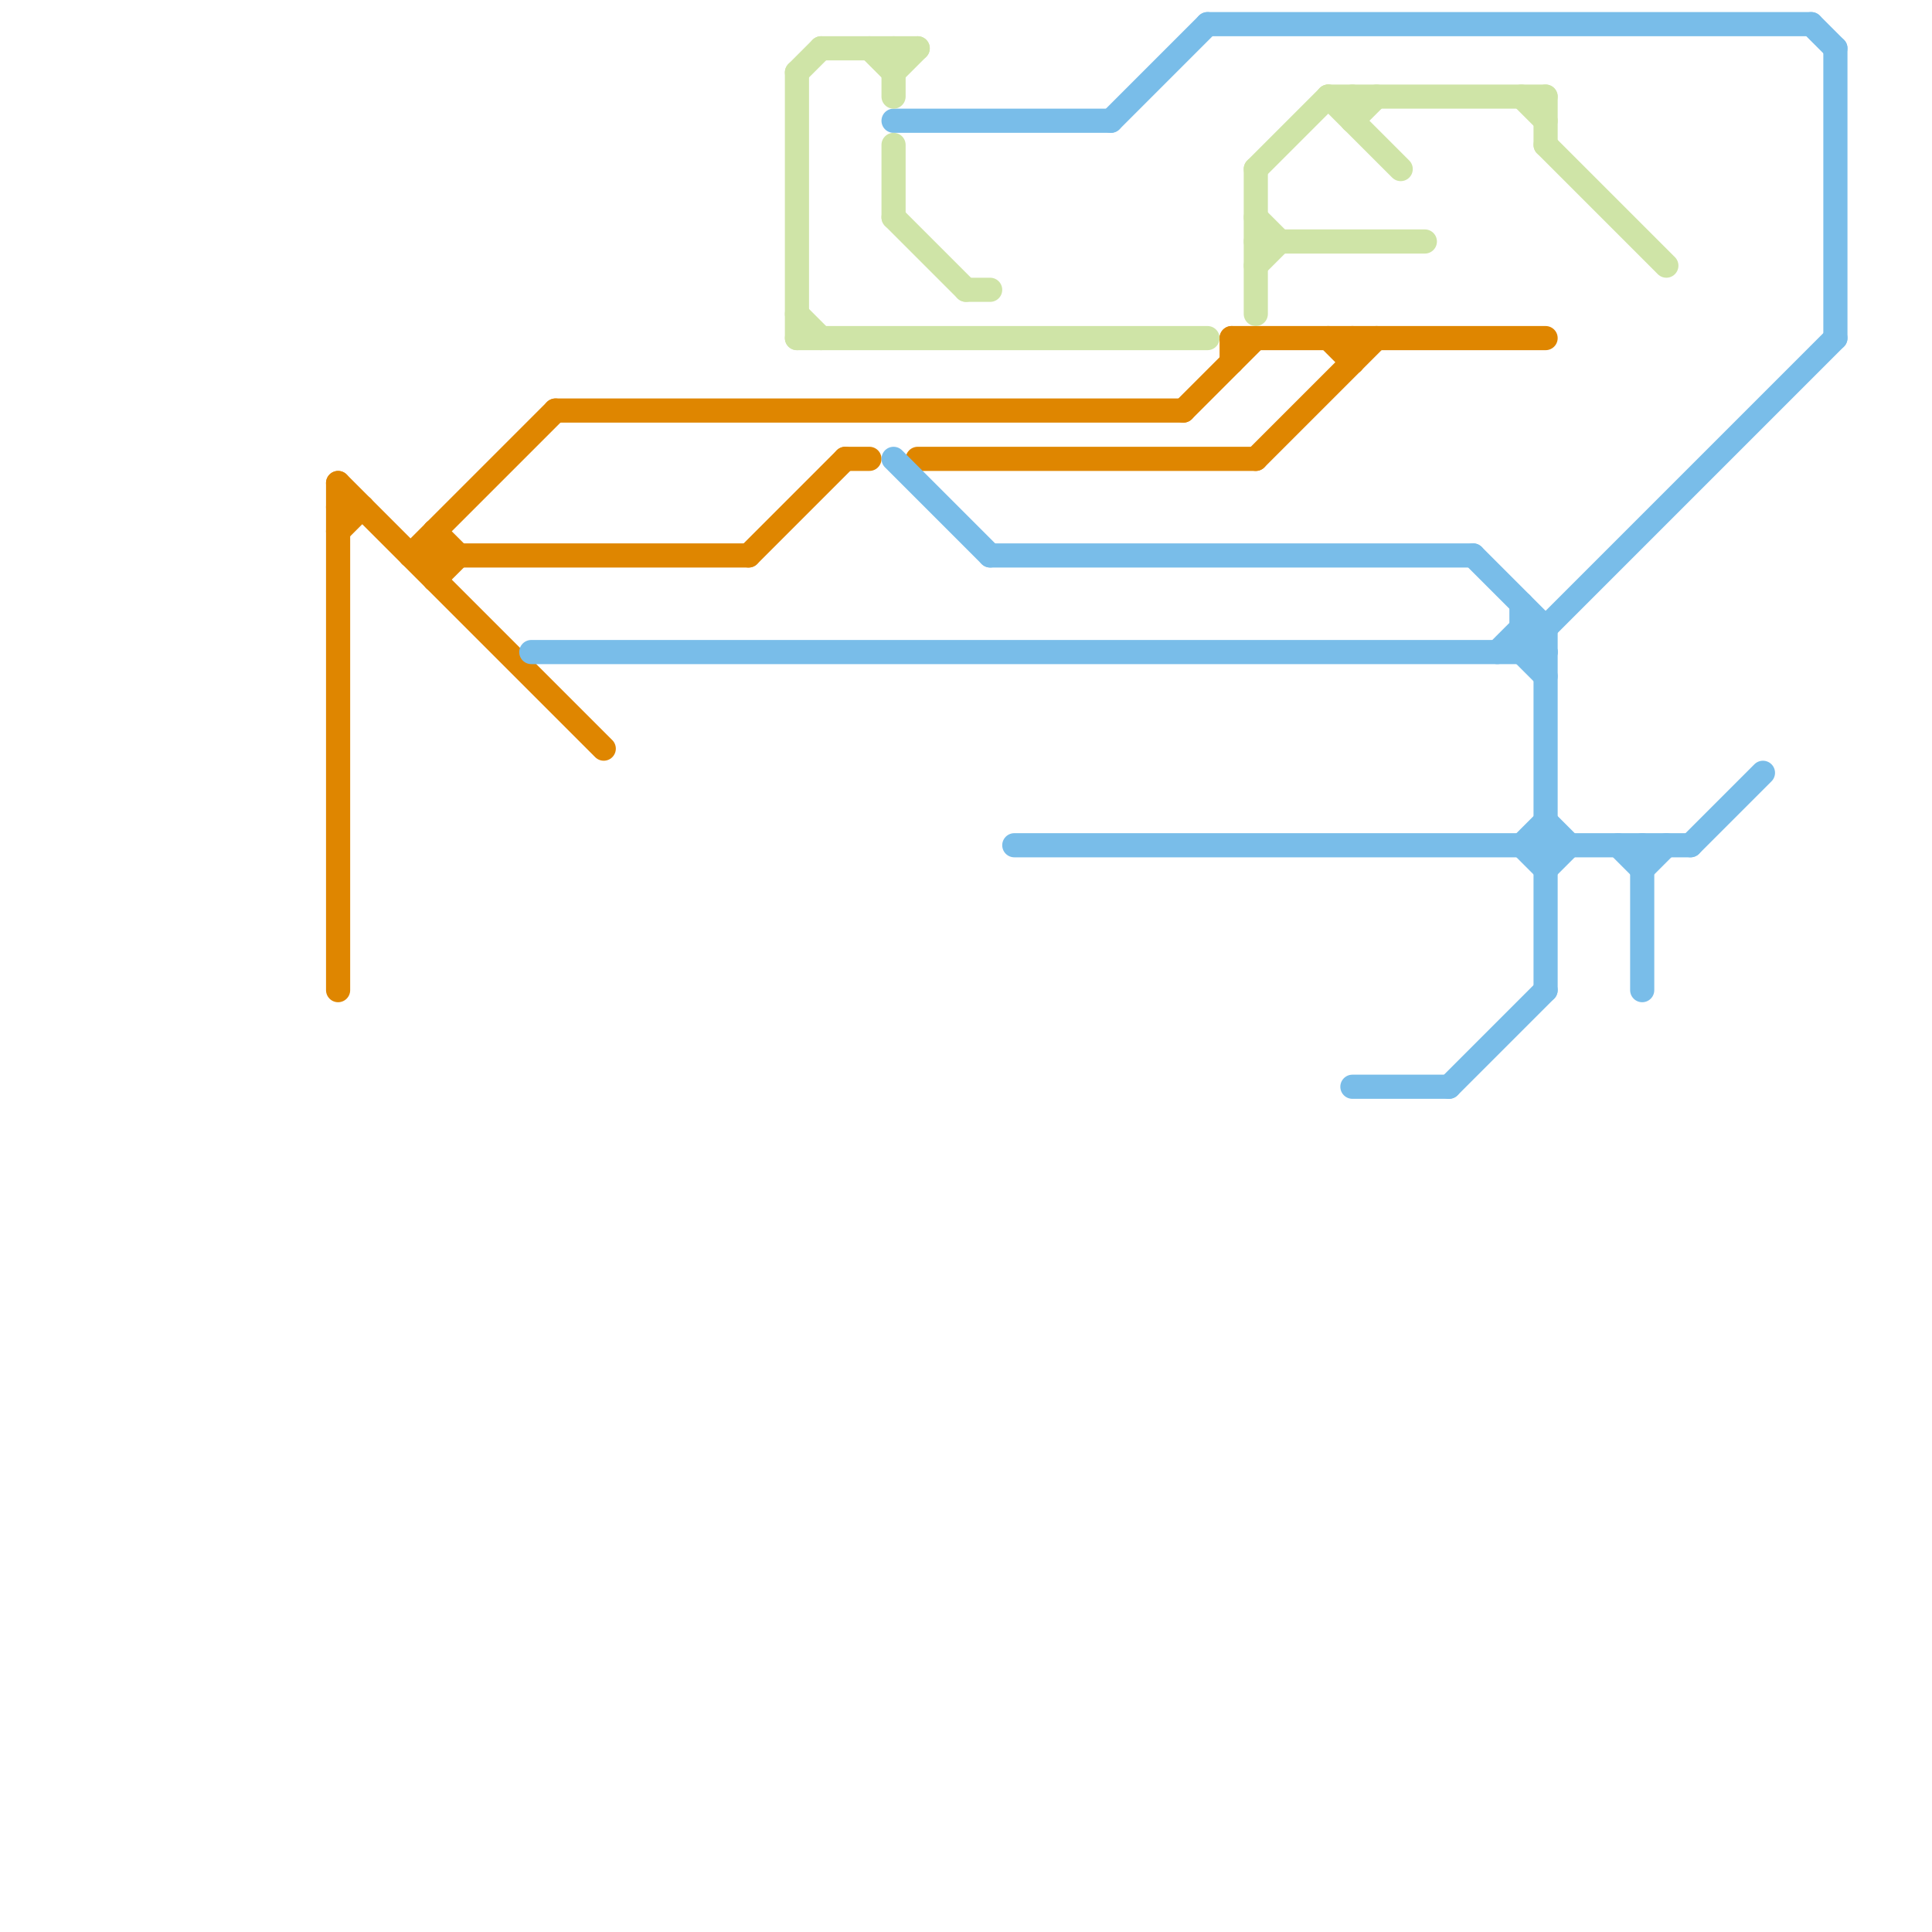 
<svg version="1.1" xmlns="http://www.w3.org/2000/svg" viewBox="0 0 80 80">
<style>text { font: 1px Helvetica; font-weight: 600; white-space: pre; dominant-baseline: central; } line { stroke-width: 1; fill: none; stroke-linecap: round; stroke-linejoin: round; } .c0 { stroke: #df8600 } .c1 { stroke: #79bde9 } .c2 { stroke: #cfe4a7 }</style><defs><g id="wm-xf"><circle r="1.2" fill="#000"/><circle r="0.9" fill="#fff"/><circle r="0.6" fill="#000"/><circle r="0.3" fill="#fff"/></g><g id="wm"><circle r="0.6" fill="#000"/><circle r="0.3" fill="#fff"/></g></defs><line class="c0" x1="51" y1="14" x2="51" y2="15"/><line class="c0" x1="56" y1="14" x2="56" y2="15"/><line class="c0" x1="14" y1="22" x2="15" y2="21"/><line class="c0" x1="31" y1="23" x2="35" y2="19"/><line class="c0" x1="17" y1="23" x2="23" y2="17"/><line class="c0" x1="38" y1="19" x2="52" y2="19"/><line class="c0" x1="55" y1="14" x2="56" y2="15"/><line class="c0" x1="51" y1="14" x2="64" y2="14"/><line class="c0" x1="14" y1="20" x2="14" y2="41"/><line class="c0" x1="14" y1="21" x2="15" y2="21"/><line class="c0" x1="18" y1="22" x2="19" y2="23"/><line class="c0" x1="18" y1="22" x2="18" y2="24"/><line class="c0" x1="49" y1="17" x2="52" y2="14"/><line class="c0" x1="23" y1="17" x2="49" y2="17"/><line class="c0" x1="18" y1="24" x2="19" y2="23"/><line class="c0" x1="35" y1="19" x2="36" y2="19"/><line class="c0" x1="17" y1="23" x2="31" y2="23"/><line class="c0" x1="14" y1="20" x2="25" y2="31"/><line class="c0" x1="52" y1="19" x2="57" y2="14"/><line class="c1" x1="64" y1="26" x2="64" y2="41"/><line class="c1" x1="64" y1="34" x2="65" y2="35"/><line class="c1" x1="63" y1="27" x2="76" y2="14"/><line class="c1" x1="68" y1="35" x2="68" y2="41"/><line class="c1" x1="37" y1="5" x2="46" y2="5"/><line class="c1" x1="63" y1="26" x2="64" y2="27"/><line class="c1" x1="76" y1="2" x2="76" y2="14"/><line class="c1" x1="22" y1="27" x2="64" y2="27"/><line class="c1" x1="70" y1="35" x2="73" y2="32"/><line class="c1" x1="50" y1="1" x2="75" y2="1"/><line class="c1" x1="46" y1="5" x2="50" y2="1"/><line class="c1" x1="67" y1="35" x2="68" y2="36"/><line class="c1" x1="42" y1="35" x2="70" y2="35"/><line class="c1" x1="63" y1="26" x2="64" y2="26"/><line class="c1" x1="63" y1="35" x2="64" y2="34"/><line class="c1" x1="61" y1="23" x2="64" y2="26"/><line class="c1" x1="37" y1="19" x2="41" y2="23"/><line class="c1" x1="41" y1="23" x2="61" y2="23"/><line class="c1" x1="56" y1="45" x2="60" y2="45"/><line class="c1" x1="63" y1="25" x2="63" y2="27"/><line class="c1" x1="68" y1="36" x2="69" y2="35"/><line class="c1" x1="62" y1="27" x2="63" y2="26"/><line class="c1" x1="75" y1="1" x2="76" y2="2"/><line class="c1" x1="64" y1="36" x2="65" y2="35"/><line class="c1" x1="63" y1="27" x2="64" y2="28"/><line class="c1" x1="60" y1="45" x2="64" y2="41"/><line class="c1" x1="63" y1="35" x2="64" y2="36"/><line class="c2" x1="52" y1="9" x2="53" y2="10"/><line class="c2" x1="52" y1="7" x2="55" y2="4"/><line class="c2" x1="52" y1="10" x2="59" y2="10"/><line class="c2" x1="34" y1="2" x2="38" y2="2"/><line class="c2" x1="56" y1="5" x2="57" y2="4"/><line class="c2" x1="37" y1="6" x2="37" y2="9"/><line class="c2" x1="37" y1="3" x2="38" y2="2"/><line class="c2" x1="64" y1="6" x2="69" y2="11"/><line class="c2" x1="36" y1="2" x2="37" y2="3"/><line class="c2" x1="37" y1="2" x2="37" y2="4"/><line class="c2" x1="37" y1="9" x2="40" y2="12"/><line class="c2" x1="33" y1="13" x2="34" y2="14"/><line class="c2" x1="52" y1="7" x2="52" y2="13"/><line class="c2" x1="33" y1="3" x2="34" y2="2"/><line class="c2" x1="63" y1="4" x2="64" y2="5"/><line class="c2" x1="64" y1="4" x2="64" y2="6"/><line class="c2" x1="56" y1="4" x2="56" y2="5"/><line class="c2" x1="40" y1="12" x2="41" y2="12"/><line class="c2" x1="33" y1="3" x2="33" y2="14"/><line class="c2" x1="52" y1="11" x2="53" y2="10"/><line class="c2" x1="55" y1="4" x2="58" y2="7"/><line class="c2" x1="55" y1="4" x2="64" y2="4"/><line class="c2" x1="33" y1="14" x2="50" y2="14"/>
</svg>
